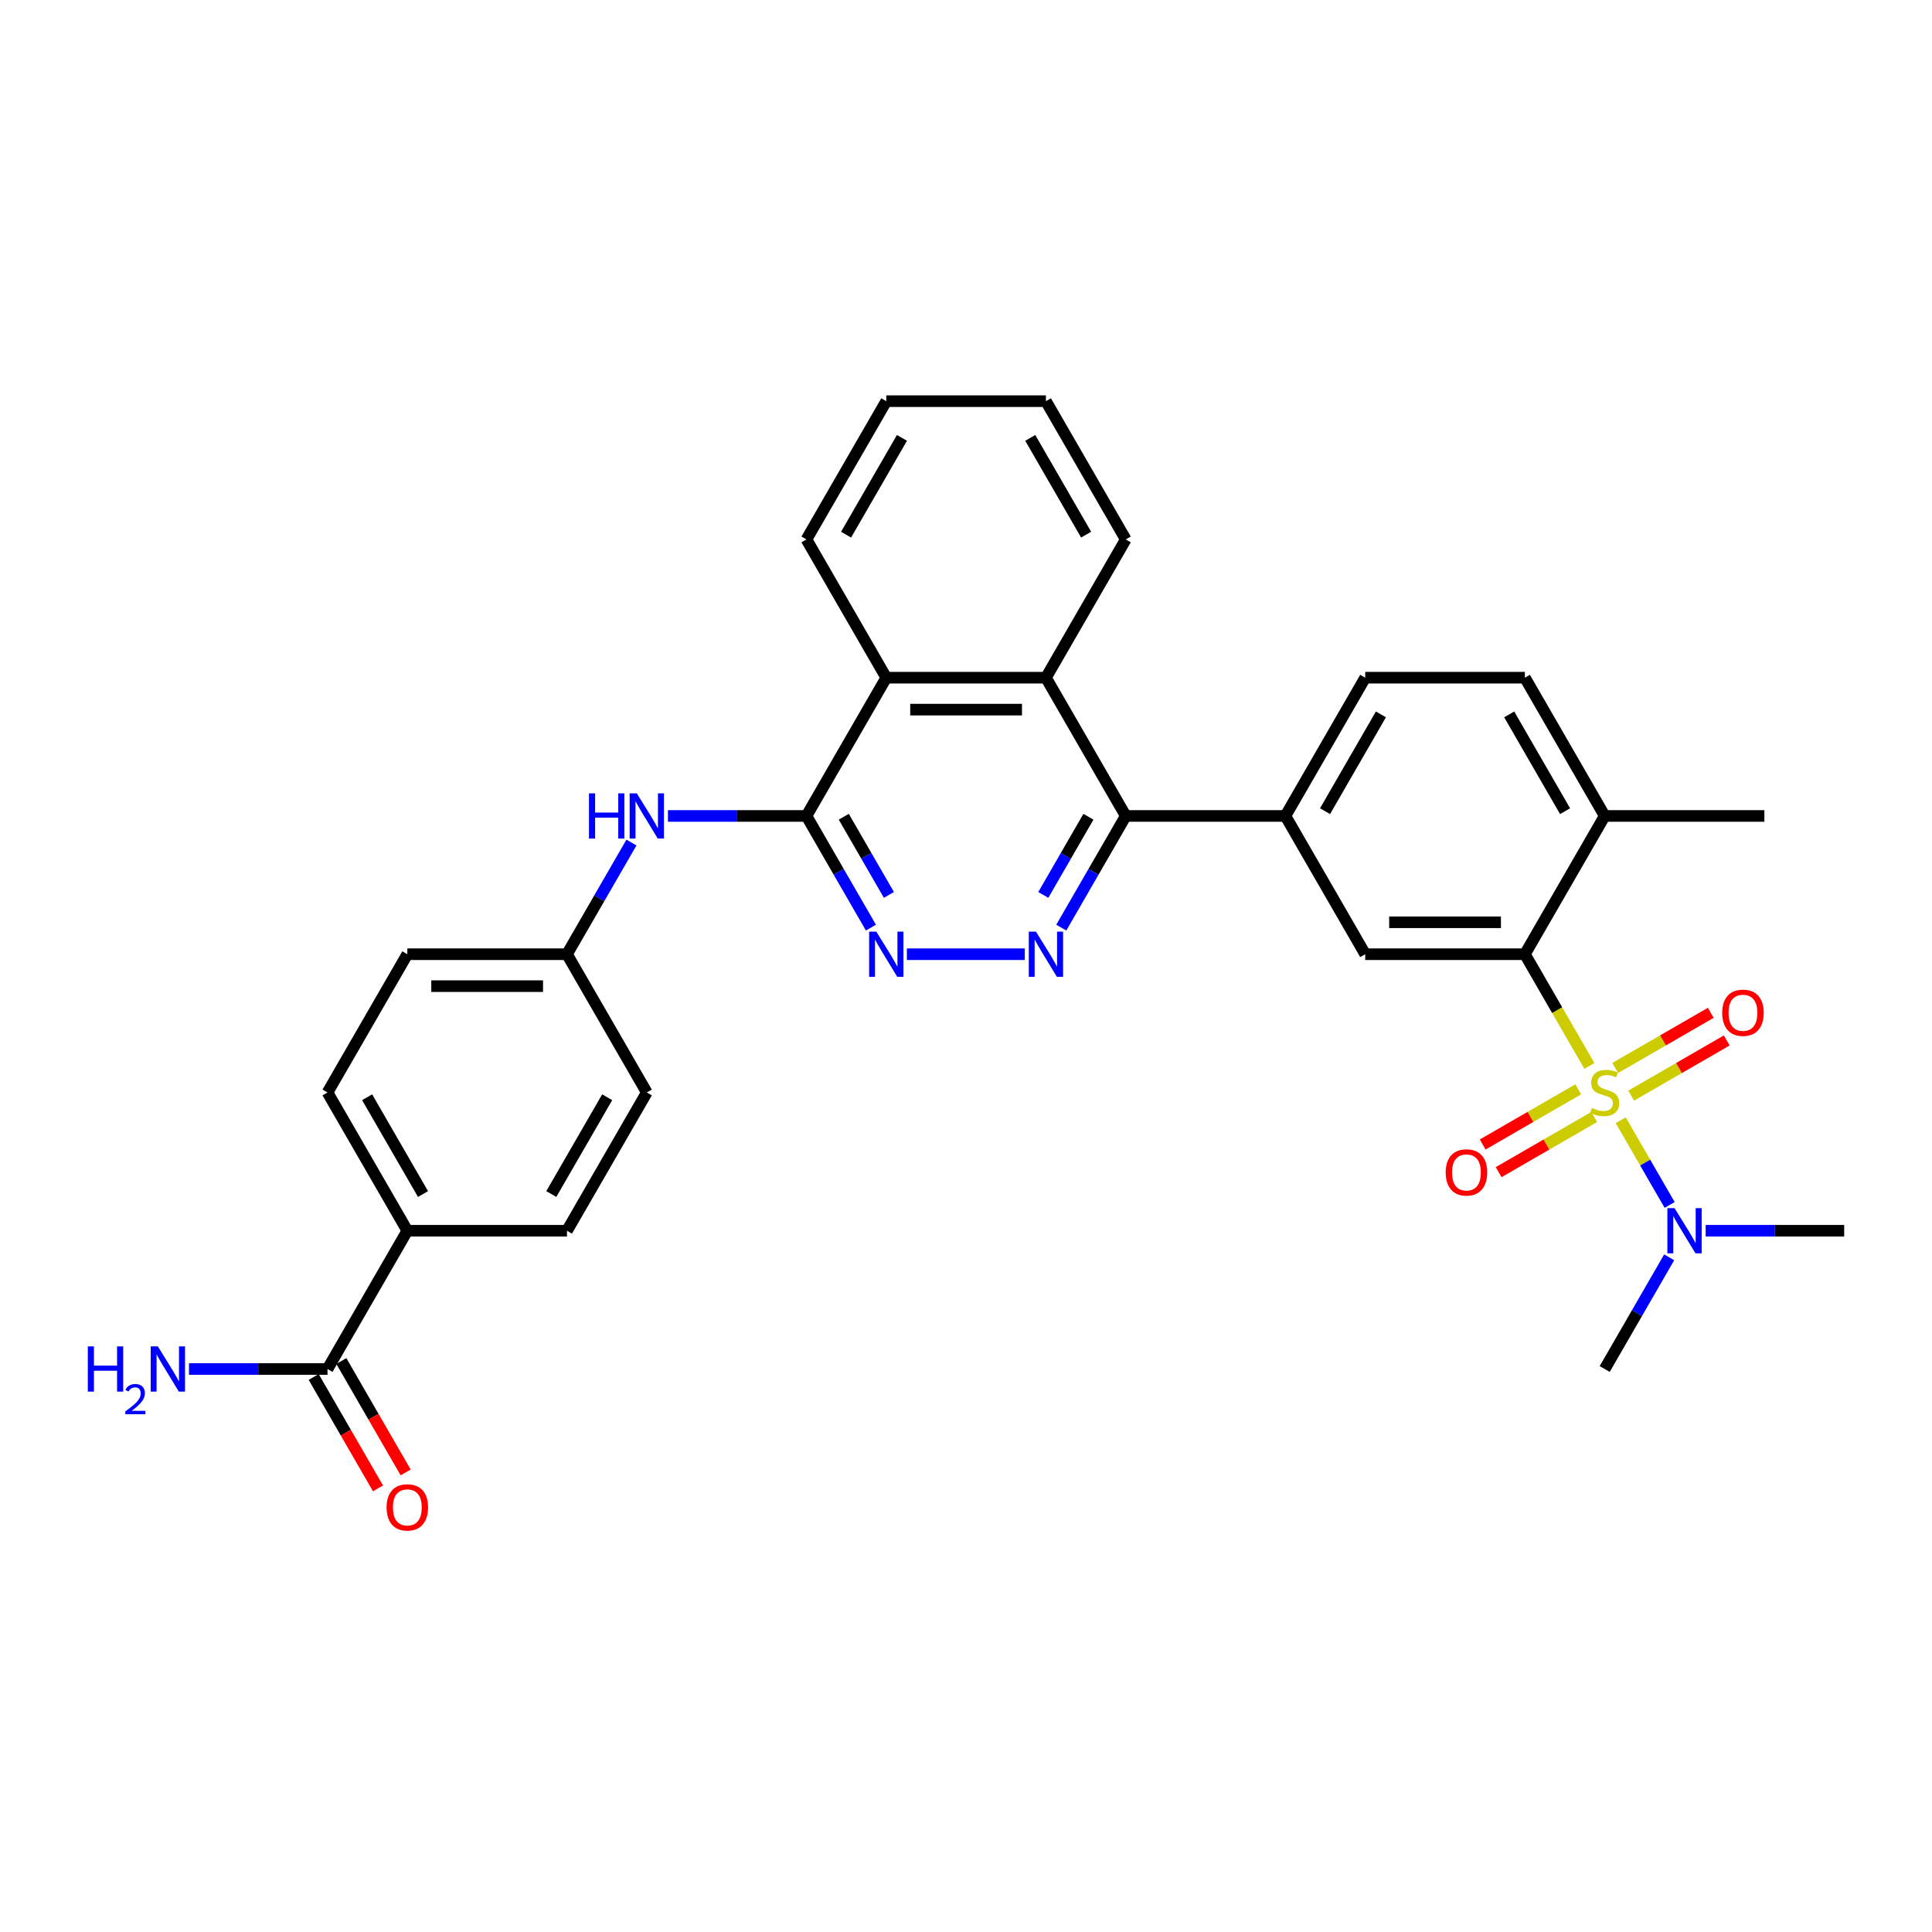 <?xml version='1.0' encoding='iso-8859-1'?>
<svg version='1.1' baseProfile='full'
              xmlns='http://www.w3.org/2000/svg'
                      xmlns:rdkit='http://www.rdkit.org/xml'
                      xmlns:xlink='http://www.w3.org/1999/xlink'
                  xml:space='preserve'
width='1000px' height='1000px' viewBox='0 0 1000 1000'>
<!-- END OF HEADER -->
<rect style='opacity:1.0;fill:#FFFFFF;stroke:none' width='1000' height='1000' x='0' y='0'> </rect>
<path class='bond-0' d='M 822.664,551.731 L 805.97,522.816' style='fill:none;fill-rule:evenodd;stroke:#CCCC00;stroke-width:6px;stroke-linecap:butt;stroke-linejoin:miter;stroke-opacity:1' />
<path class='bond-0' d='M 805.97,522.816 L 789.276,493.902' style='fill:none;fill-rule:evenodd;stroke:#000000;stroke-width:6px;stroke-linecap:butt;stroke-linejoin:miter;stroke-opacity:1' />
<path class='bond-9' d='M 838.885,579.827 L 851.544,601.752' style='fill:none;fill-rule:evenodd;stroke:#CCCC00;stroke-width:6px;stroke-linecap:butt;stroke-linejoin:miter;stroke-opacity:1' />
<path class='bond-9' d='M 851.544,601.752 L 864.202,623.677' style='fill:none;fill-rule:evenodd;stroke:#0000FF;stroke-width:6px;stroke-linecap:butt;stroke-linejoin:miter;stroke-opacity:1' />
<path class='bond-12' d='M 816.893,563.834 L 792.161,578.112' style='fill:none;fill-rule:evenodd;stroke:#CCCC00;stroke-width:6px;stroke-linecap:butt;stroke-linejoin:miter;stroke-opacity:1' />
<path class='bond-12' d='M 792.161,578.112 L 767.43,592.391' style='fill:none;fill-rule:evenodd;stroke:#FF0000;stroke-width:6px;stroke-linecap:butt;stroke-linejoin:miter;stroke-opacity:1' />
<path class='bond-12' d='M 825.156,578.146 L 800.425,592.425' style='fill:none;fill-rule:evenodd;stroke:#CCCC00;stroke-width:6px;stroke-linecap:butt;stroke-linejoin:miter;stroke-opacity:1' />
<path class='bond-12' d='M 800.425,592.425 L 775.694,606.704' style='fill:none;fill-rule:evenodd;stroke:#FF0000;stroke-width:6px;stroke-linecap:butt;stroke-linejoin:miter;stroke-opacity:1' />
<path class='bond-13' d='M 844.294,567.097 L 869.026,552.818' style='fill:none;fill-rule:evenodd;stroke:#CCCC00;stroke-width:6px;stroke-linecap:butt;stroke-linejoin:miter;stroke-opacity:1' />
<path class='bond-13' d='M 869.026,552.818 L 893.757,538.54' style='fill:none;fill-rule:evenodd;stroke:#FF0000;stroke-width:6px;stroke-linecap:butt;stroke-linejoin:miter;stroke-opacity:1' />
<path class='bond-13' d='M 836.031,552.784 L 860.762,538.506' style='fill:none;fill-rule:evenodd;stroke:#CCCC00;stroke-width:6px;stroke-linecap:butt;stroke-linejoin:miter;stroke-opacity:1' />
<path class='bond-13' d='M 860.762,538.506 L 885.493,524.227' style='fill:none;fill-rule:evenodd;stroke:#FF0000;stroke-width:6px;stroke-linecap:butt;stroke-linejoin:miter;stroke-opacity:1' />
<path class='bond-6' d='M 789.276,493.902 L 706.641,493.902' style='fill:none;fill-rule:evenodd;stroke:#000000;stroke-width:6px;stroke-linecap:butt;stroke-linejoin:miter;stroke-opacity:1' />
<path class='bond-6' d='M 776.881,477.375 L 719.037,477.375' style='fill:none;fill-rule:evenodd;stroke:#000000;stroke-width:6px;stroke-linecap:butt;stroke-linejoin:miter;stroke-opacity:1' />
<path class='bond-14' d='M 789.276,493.902 L 830.593,422.338' style='fill:none;fill-rule:evenodd;stroke:#000000;stroke-width:6px;stroke-linecap:butt;stroke-linejoin:miter;stroke-opacity:1' />
<path class='bond-1' d='M 549.321,480.135 L 566.005,451.236' style='fill:none;fill-rule:evenodd;stroke:#0000FF;stroke-width:6px;stroke-linecap:butt;stroke-linejoin:miter;stroke-opacity:1' />
<path class='bond-1' d='M 566.005,451.236 L 582.69,422.338' style='fill:none;fill-rule:evenodd;stroke:#000000;stroke-width:6px;stroke-linecap:butt;stroke-linejoin:miter;stroke-opacity:1' />
<path class='bond-1' d='M 540.013,463.202 L 551.692,442.973' style='fill:none;fill-rule:evenodd;stroke:#0000FF;stroke-width:6px;stroke-linecap:butt;stroke-linejoin:miter;stroke-opacity:1' />
<path class='bond-1' d='M 551.692,442.973 L 563.371,422.744' style='fill:none;fill-rule:evenodd;stroke:#000000;stroke-width:6px;stroke-linecap:butt;stroke-linejoin:miter;stroke-opacity:1' />
<path class='bond-4' d='M 530.431,493.902 L 469.405,493.902' style='fill:none;fill-rule:evenodd;stroke:#0000FF;stroke-width:6px;stroke-linecap:butt;stroke-linejoin:miter;stroke-opacity:1' />
<path class='bond-2' d='M 417.42,422.338 L 458.738,350.774' style='fill:none;fill-rule:evenodd;stroke:#000000;stroke-width:6px;stroke-linecap:butt;stroke-linejoin:miter;stroke-opacity:1' />
<path class='bond-10' d='M 417.42,422.338 L 381.573,422.338' style='fill:none;fill-rule:evenodd;stroke:#000000;stroke-width:6px;stroke-linecap:butt;stroke-linejoin:miter;stroke-opacity:1' />
<path class='bond-10' d='M 381.573,422.338 L 345.726,422.338' style='fill:none;fill-rule:evenodd;stroke:#0000FF;stroke-width:6px;stroke-linecap:butt;stroke-linejoin:miter;stroke-opacity:1' />
<path class='bond-33' d='M 417.42,422.338 L 434.105,451.236' style='fill:none;fill-rule:evenodd;stroke:#000000;stroke-width:6px;stroke-linecap:butt;stroke-linejoin:miter;stroke-opacity:1' />
<path class='bond-33' d='M 434.105,451.236 L 450.789,480.135' style='fill:none;fill-rule:evenodd;stroke:#0000FF;stroke-width:6px;stroke-linecap:butt;stroke-linejoin:miter;stroke-opacity:1' />
<path class='bond-33' d='M 436.738,422.744 L 448.417,442.973' style='fill:none;fill-rule:evenodd;stroke:#000000;stroke-width:6px;stroke-linecap:butt;stroke-linejoin:miter;stroke-opacity:1' />
<path class='bond-33' d='M 448.417,442.973 L 460.097,463.202' style='fill:none;fill-rule:evenodd;stroke:#0000FF;stroke-width:6px;stroke-linecap:butt;stroke-linejoin:miter;stroke-opacity:1' />
<path class='bond-3' d='M 582.69,422.338 L 665.324,422.338' style='fill:none;fill-rule:evenodd;stroke:#000000;stroke-width:6px;stroke-linecap:butt;stroke-linejoin:miter;stroke-opacity:1' />
<path class='bond-5' d='M 582.69,422.338 L 541.372,350.774' style='fill:none;fill-rule:evenodd;stroke:#000000;stroke-width:6px;stroke-linecap:butt;stroke-linejoin:miter;stroke-opacity:1' />
<path class='bond-8' d='M 541.372,350.774 L 458.738,350.774' style='fill:none;fill-rule:evenodd;stroke:#000000;stroke-width:6px;stroke-linecap:butt;stroke-linejoin:miter;stroke-opacity:1' />
<path class='bond-8' d='M 528.977,367.301 L 471.133,367.301' style='fill:none;fill-rule:evenodd;stroke:#000000;stroke-width:6px;stroke-linecap:butt;stroke-linejoin:miter;stroke-opacity:1' />
<path class='bond-25' d='M 541.372,350.774 L 582.69,279.21' style='fill:none;fill-rule:evenodd;stroke:#000000;stroke-width:6px;stroke-linecap:butt;stroke-linejoin:miter;stroke-opacity:1' />
<path class='bond-7' d='M 706.641,493.902 L 665.324,422.338' style='fill:none;fill-rule:evenodd;stroke:#000000;stroke-width:6px;stroke-linecap:butt;stroke-linejoin:miter;stroke-opacity:1' />
<path class='bond-32' d='M 665.324,422.338 L 706.641,350.774' style='fill:none;fill-rule:evenodd;stroke:#000000;stroke-width:6px;stroke-linecap:butt;stroke-linejoin:miter;stroke-opacity:1' />
<path class='bond-32' d='M 685.835,419.867 L 714.757,369.772' style='fill:none;fill-rule:evenodd;stroke:#000000;stroke-width:6px;stroke-linecap:butt;stroke-linejoin:miter;stroke-opacity:1' />
<path class='bond-26' d='M 458.738,350.774 L 417.42,279.21' style='fill:none;fill-rule:evenodd;stroke:#000000;stroke-width:6px;stroke-linecap:butt;stroke-linejoin:miter;stroke-opacity:1' />
<path class='bond-27' d='M 882.852,637.029 L 918.699,637.029' style='fill:none;fill-rule:evenodd;stroke:#0000FF;stroke-width:6px;stroke-linecap:butt;stroke-linejoin:miter;stroke-opacity:1' />
<path class='bond-27' d='M 918.699,637.029 L 954.545,637.029' style='fill:none;fill-rule:evenodd;stroke:#000000;stroke-width:6px;stroke-linecap:butt;stroke-linejoin:miter;stroke-opacity:1' />
<path class='bond-28' d='M 863.962,650.796 L 847.278,679.694' style='fill:none;fill-rule:evenodd;stroke:#0000FF;stroke-width:6px;stroke-linecap:butt;stroke-linejoin:miter;stroke-opacity:1' />
<path class='bond-28' d='M 847.278,679.694 L 830.593,708.593' style='fill:none;fill-rule:evenodd;stroke:#000000;stroke-width:6px;stroke-linecap:butt;stroke-linejoin:miter;stroke-opacity:1' />
<path class='bond-19' d='M 326.837,436.105 L 310.153,465.003' style='fill:none;fill-rule:evenodd;stroke:#0000FF;stroke-width:6px;stroke-linecap:butt;stroke-linejoin:miter;stroke-opacity:1' />
<path class='bond-19' d='M 310.153,465.003 L 293.468,493.902' style='fill:none;fill-rule:evenodd;stroke:#000000;stroke-width:6px;stroke-linecap:butt;stroke-linejoin:miter;stroke-opacity:1' />
<path class='bond-11' d='M 169.516,708.593 L 210.834,637.029' style='fill:none;fill-rule:evenodd;stroke:#000000;stroke-width:6px;stroke-linecap:butt;stroke-linejoin:miter;stroke-opacity:1' />
<path class='bond-17' d='M 162.36,712.724 L 179.006,741.557' style='fill:none;fill-rule:evenodd;stroke:#000000;stroke-width:6px;stroke-linecap:butt;stroke-linejoin:miter;stroke-opacity:1' />
<path class='bond-17' d='M 179.006,741.557 L 195.653,770.389' style='fill:none;fill-rule:evenodd;stroke:#FF0000;stroke-width:6px;stroke-linecap:butt;stroke-linejoin:miter;stroke-opacity:1' />
<path class='bond-17' d='M 176.673,704.461 L 193.319,733.293' style='fill:none;fill-rule:evenodd;stroke:#000000;stroke-width:6px;stroke-linecap:butt;stroke-linejoin:miter;stroke-opacity:1' />
<path class='bond-17' d='M 193.319,733.293 L 209.965,762.126' style='fill:none;fill-rule:evenodd;stroke:#FF0000;stroke-width:6px;stroke-linecap:butt;stroke-linejoin:miter;stroke-opacity:1' />
<path class='bond-22' d='M 169.516,708.593 L 133.669,708.593' style='fill:none;fill-rule:evenodd;stroke:#000000;stroke-width:6px;stroke-linecap:butt;stroke-linejoin:miter;stroke-opacity:1' />
<path class='bond-22' d='M 133.669,708.593 L 97.822,708.593' style='fill:none;fill-rule:evenodd;stroke:#0000FF;stroke-width:6px;stroke-linecap:butt;stroke-linejoin:miter;stroke-opacity:1' />
<path class='bond-18' d='M 830.593,422.338 L 789.276,350.774' style='fill:none;fill-rule:evenodd;stroke:#000000;stroke-width:6px;stroke-linecap:butt;stroke-linejoin:miter;stroke-opacity:1' />
<path class='bond-18' d='M 810.083,419.867 L 781.161,369.772' style='fill:none;fill-rule:evenodd;stroke:#000000;stroke-width:6px;stroke-linecap:butt;stroke-linejoin:miter;stroke-opacity:1' />
<path class='bond-29' d='M 830.593,422.338 L 913.228,422.338' style='fill:none;fill-rule:evenodd;stroke:#000000;stroke-width:6px;stroke-linecap:butt;stroke-linejoin:miter;stroke-opacity:1' />
<path class='bond-15' d='M 210.834,637.029 L 169.516,565.465' style='fill:none;fill-rule:evenodd;stroke:#000000;stroke-width:6px;stroke-linecap:butt;stroke-linejoin:miter;stroke-opacity:1' />
<path class='bond-15' d='M 218.949,618.031 L 190.027,567.936' style='fill:none;fill-rule:evenodd;stroke:#000000;stroke-width:6px;stroke-linecap:butt;stroke-linejoin:miter;stroke-opacity:1' />
<path class='bond-35' d='M 210.834,637.029 L 293.468,637.029' style='fill:none;fill-rule:evenodd;stroke:#000000;stroke-width:6px;stroke-linecap:butt;stroke-linejoin:miter;stroke-opacity:1' />
<path class='bond-16' d='M 706.641,350.774 L 789.276,350.774' style='fill:none;fill-rule:evenodd;stroke:#000000;stroke-width:6px;stroke-linecap:butt;stroke-linejoin:miter;stroke-opacity:1' />
<path class='bond-23' d='M 293.468,493.902 L 334.786,565.465' style='fill:none;fill-rule:evenodd;stroke:#000000;stroke-width:6px;stroke-linecap:butt;stroke-linejoin:miter;stroke-opacity:1' />
<path class='bond-24' d='M 293.468,493.902 L 210.834,493.902' style='fill:none;fill-rule:evenodd;stroke:#000000;stroke-width:6px;stroke-linecap:butt;stroke-linejoin:miter;stroke-opacity:1' />
<path class='bond-24' d='M 281.073,510.428 L 223.229,510.428' style='fill:none;fill-rule:evenodd;stroke:#000000;stroke-width:6px;stroke-linecap:butt;stroke-linejoin:miter;stroke-opacity:1' />
<path class='bond-20' d='M 169.516,565.465 L 210.834,493.902' style='fill:none;fill-rule:evenodd;stroke:#000000;stroke-width:6px;stroke-linecap:butt;stroke-linejoin:miter;stroke-opacity:1' />
<path class='bond-21' d='M 293.468,637.029 L 334.786,565.465' style='fill:none;fill-rule:evenodd;stroke:#000000;stroke-width:6px;stroke-linecap:butt;stroke-linejoin:miter;stroke-opacity:1' />
<path class='bond-21' d='M 285.353,618.031 L 314.275,567.936' style='fill:none;fill-rule:evenodd;stroke:#000000;stroke-width:6px;stroke-linecap:butt;stroke-linejoin:miter;stroke-opacity:1' />
<path class='bond-30' d='M 582.69,279.21 L 541.372,207.647' style='fill:none;fill-rule:evenodd;stroke:#000000;stroke-width:6px;stroke-linecap:butt;stroke-linejoin:miter;stroke-opacity:1' />
<path class='bond-30' d='M 562.179,276.739 L 533.257,226.645' style='fill:none;fill-rule:evenodd;stroke:#000000;stroke-width:6px;stroke-linecap:butt;stroke-linejoin:miter;stroke-opacity:1' />
<path class='bond-34' d='M 417.42,279.21 L 458.738,207.647' style='fill:none;fill-rule:evenodd;stroke:#000000;stroke-width:6px;stroke-linecap:butt;stroke-linejoin:miter;stroke-opacity:1' />
<path class='bond-34' d='M 437.931,276.739 L 466.853,226.645' style='fill:none;fill-rule:evenodd;stroke:#000000;stroke-width:6px;stroke-linecap:butt;stroke-linejoin:miter;stroke-opacity:1' />
<path class='bond-31' d='M 541.372,207.647 L 458.738,207.647' style='fill:none;fill-rule:evenodd;stroke:#000000;stroke-width:6px;stroke-linecap:butt;stroke-linejoin:miter;stroke-opacity:1' />
<path  class='atom-0' d='M 823.983 573.497
Q 824.247 573.597, 825.338 574.059
Q 826.429 574.522, 827.619 574.82
Q 828.842 575.084, 830.032 575.084
Q 832.246 575.084, 833.535 574.026
Q 834.824 572.935, 834.824 571.051
Q 834.824 569.762, 834.163 568.969
Q 833.535 568.176, 832.544 567.746
Q 831.552 567.316, 829.899 566.82
Q 827.817 566.192, 826.561 565.597
Q 825.338 565.003, 824.445 563.746
Q 823.586 562.49, 823.586 560.375
Q 823.586 557.433, 825.569 555.615
Q 827.586 553.797, 831.552 553.797
Q 834.262 553.797, 837.336 555.086
L 836.576 557.632
Q 833.767 556.475, 831.651 556.475
Q 829.37 556.475, 828.114 557.433
Q 826.858 558.359, 826.891 559.978
Q 826.891 561.234, 827.519 561.995
Q 828.181 562.755, 829.106 563.185
Q 830.065 563.614, 831.651 564.11
Q 833.767 564.771, 835.023 565.432
Q 836.279 566.093, 837.171 567.449
Q 838.097 568.771, 838.097 571.051
Q 838.097 574.291, 835.915 576.043
Q 833.767 577.761, 830.164 577.761
Q 828.081 577.761, 826.495 577.299
Q 824.941 576.869, 823.09 576.109
L 823.983 573.497
' fill='#CCCC00'/>
<path  class='atom-2' d='M 536.199 482.2
L 543.868 494.596
Q 544.628 495.819, 545.851 498.033
Q 547.074 500.248, 547.14 500.38
L 547.14 482.2
L 550.247 482.2
L 550.247 505.603
L 547.041 505.603
L 538.811 492.051
Q 537.852 490.464, 536.827 488.646
Q 535.836 486.828, 535.538 486.266
L 535.538 505.603
L 532.497 505.603
L 532.497 482.2
L 536.199 482.2
' fill='#0000FF'/>
<path  class='atom-5' d='M 453.565 482.2
L 461.233 494.596
Q 461.993 495.819, 463.216 498.033
Q 464.439 500.248, 464.505 500.38
L 464.505 482.2
L 467.613 482.2
L 467.613 505.603
L 464.406 505.603
L 456.176 492.051
Q 455.217 490.464, 454.193 488.646
Q 453.201 486.828, 452.904 486.266
L 452.904 505.603
L 449.863 505.603
L 449.863 482.2
L 453.565 482.2
' fill='#0000FF'/>
<path  class='atom-10' d='M 866.738 625.328
L 874.406 637.723
Q 875.167 638.946, 876.39 641.161
Q 877.613 643.375, 877.679 643.508
L 877.679 625.328
L 880.786 625.328
L 880.786 648.73
L 877.58 648.73
L 869.349 635.178
Q 868.391 633.591, 867.366 631.773
Q 866.374 629.955, 866.077 629.394
L 866.077 648.73
L 863.036 648.73
L 863.036 625.328
L 866.738 625.328
' fill='#0000FF'/>
<path  class='atom-11' d='M 304.855 410.637
L 308.028 410.637
L 308.028 420.586
L 319.994 420.586
L 319.994 410.637
L 323.167 410.637
L 323.167 434.039
L 319.994 434.039
L 319.994 423.23
L 308.028 423.23
L 308.028 434.039
L 304.855 434.039
L 304.855 410.637
' fill='#0000FF'/>
<path  class='atom-11' d='M 329.613 410.637
L 337.281 423.032
Q 338.041 424.255, 339.264 426.47
Q 340.487 428.684, 340.553 428.816
L 340.553 410.637
L 343.661 410.637
L 343.661 434.039
L 340.454 434.039
L 332.224 420.487
Q 331.265 418.9, 330.241 417.082
Q 329.249 415.264, 328.952 414.702
L 328.952 434.039
L 325.911 434.039
L 325.911 410.637
L 329.613 410.637
' fill='#0000FF'/>
<path  class='atom-13' d='M 748.287 606.849
Q 748.287 601.23, 751.064 598.089
Q 753.84 594.949, 759.03 594.949
Q 764.219 594.949, 766.996 598.089
Q 769.772 601.23, 769.772 606.849
Q 769.772 612.534, 766.963 615.773
Q 764.153 618.979, 759.03 618.979
Q 753.873 618.979, 751.064 615.773
Q 748.287 612.567, 748.287 606.849
M 759.03 616.335
Q 762.6 616.335, 764.517 613.955
Q 766.467 611.542, 766.467 606.849
Q 766.467 602.254, 764.517 599.94
Q 762.6 597.594, 759.03 597.594
Q 755.46 597.594, 753.51 599.907
Q 751.593 602.221, 751.593 606.849
Q 751.593 611.575, 753.51 613.955
Q 755.46 616.335, 759.03 616.335
' fill='#FF0000'/>
<path  class='atom-14' d='M 891.415 524.214
Q 891.415 518.595, 894.191 515.455
Q 896.968 512.315, 902.157 512.315
Q 907.347 512.315, 910.123 515.455
Q 912.9 518.595, 912.9 524.214
Q 912.9 529.899, 910.09 533.139
Q 907.281 536.345, 902.157 536.345
Q 897.001 536.345, 894.191 533.139
Q 891.415 529.932, 891.415 524.214
M 902.157 533.701
Q 905.727 533.701, 907.644 531.321
Q 909.594 528.908, 909.594 524.214
Q 909.594 519.62, 907.644 517.306
Q 905.727 514.959, 902.157 514.959
Q 898.587 514.959, 896.637 517.273
Q 894.72 519.587, 894.72 524.214
Q 894.72 528.941, 896.637 531.321
Q 898.587 533.701, 902.157 533.701
' fill='#FF0000'/>
<path  class='atom-18' d='M 200.091 780.223
Q 200.091 774.603, 202.868 771.463
Q 205.644 768.323, 210.834 768.323
Q 216.023 768.323, 218.8 771.463
Q 221.576 774.603, 221.576 780.223
Q 221.576 785.908, 218.767 789.147
Q 215.957 792.353, 210.834 792.353
Q 205.677 792.353, 202.868 789.147
Q 200.091 785.941, 200.091 780.223
M 210.834 789.709
Q 214.403 789.709, 216.321 787.329
Q 218.271 784.916, 218.271 780.223
Q 218.271 775.628, 216.321 773.314
Q 214.403 770.967, 210.834 770.967
Q 207.264 770.967, 205.314 773.281
Q 203.396 775.595, 203.396 780.223
Q 203.396 784.949, 205.314 787.329
Q 207.264 789.709, 210.834 789.709
' fill='#FF0000'/>
<path  class='atom-23' d='M 45.455 696.892
L 48.628 696.892
L 48.628 706.841
L 60.593 706.841
L 60.593 696.892
L 63.766 696.892
L 63.766 720.294
L 60.593 720.294
L 60.593 709.485
L 48.628 709.485
L 48.628 720.294
L 45.455 720.294
L 45.455 696.892
' fill='#0000FF'/>
<path  class='atom-23' d='M 64.901 719.473
Q 65.468 718.011, 66.821 717.204
Q 68.173 716.375, 70.049 716.375
Q 72.383 716.375, 73.692 717.64
Q 75.001 718.905, 75.001 721.152
Q 75.001 723.443, 73.3 725.581
Q 71.62 727.719, 68.129 730.25
L 75.263 730.25
L 75.263 731.995
L 64.857 731.995
L 64.857 730.533
Q 67.737 728.483, 69.438 726.955
Q 71.162 725.428, 71.991 724.054
Q 72.82 722.68, 72.82 721.262
Q 72.82 719.778, 72.078 718.949
Q 71.336 718.12, 70.049 718.12
Q 68.806 718.12, 67.977 718.622
Q 67.148 719.124, 66.559 720.236
L 64.901 719.473
' fill='#0000FF'/>
<path  class='atom-23' d='M 81.709 696.892
L 89.377 709.287
Q 90.137 710.51, 91.36 712.724
Q 92.583 714.939, 92.65 715.071
L 92.65 696.892
L 95.757 696.892
L 95.757 720.294
L 92.55 720.294
L 84.32 706.742
Q 83.361 705.155, 82.337 703.337
Q 81.345 701.519, 81.048 700.957
L 81.048 720.294
L 78.007 720.294
L 78.007 696.892
L 81.709 696.892
' fill='#0000FF'/>
</svg>
